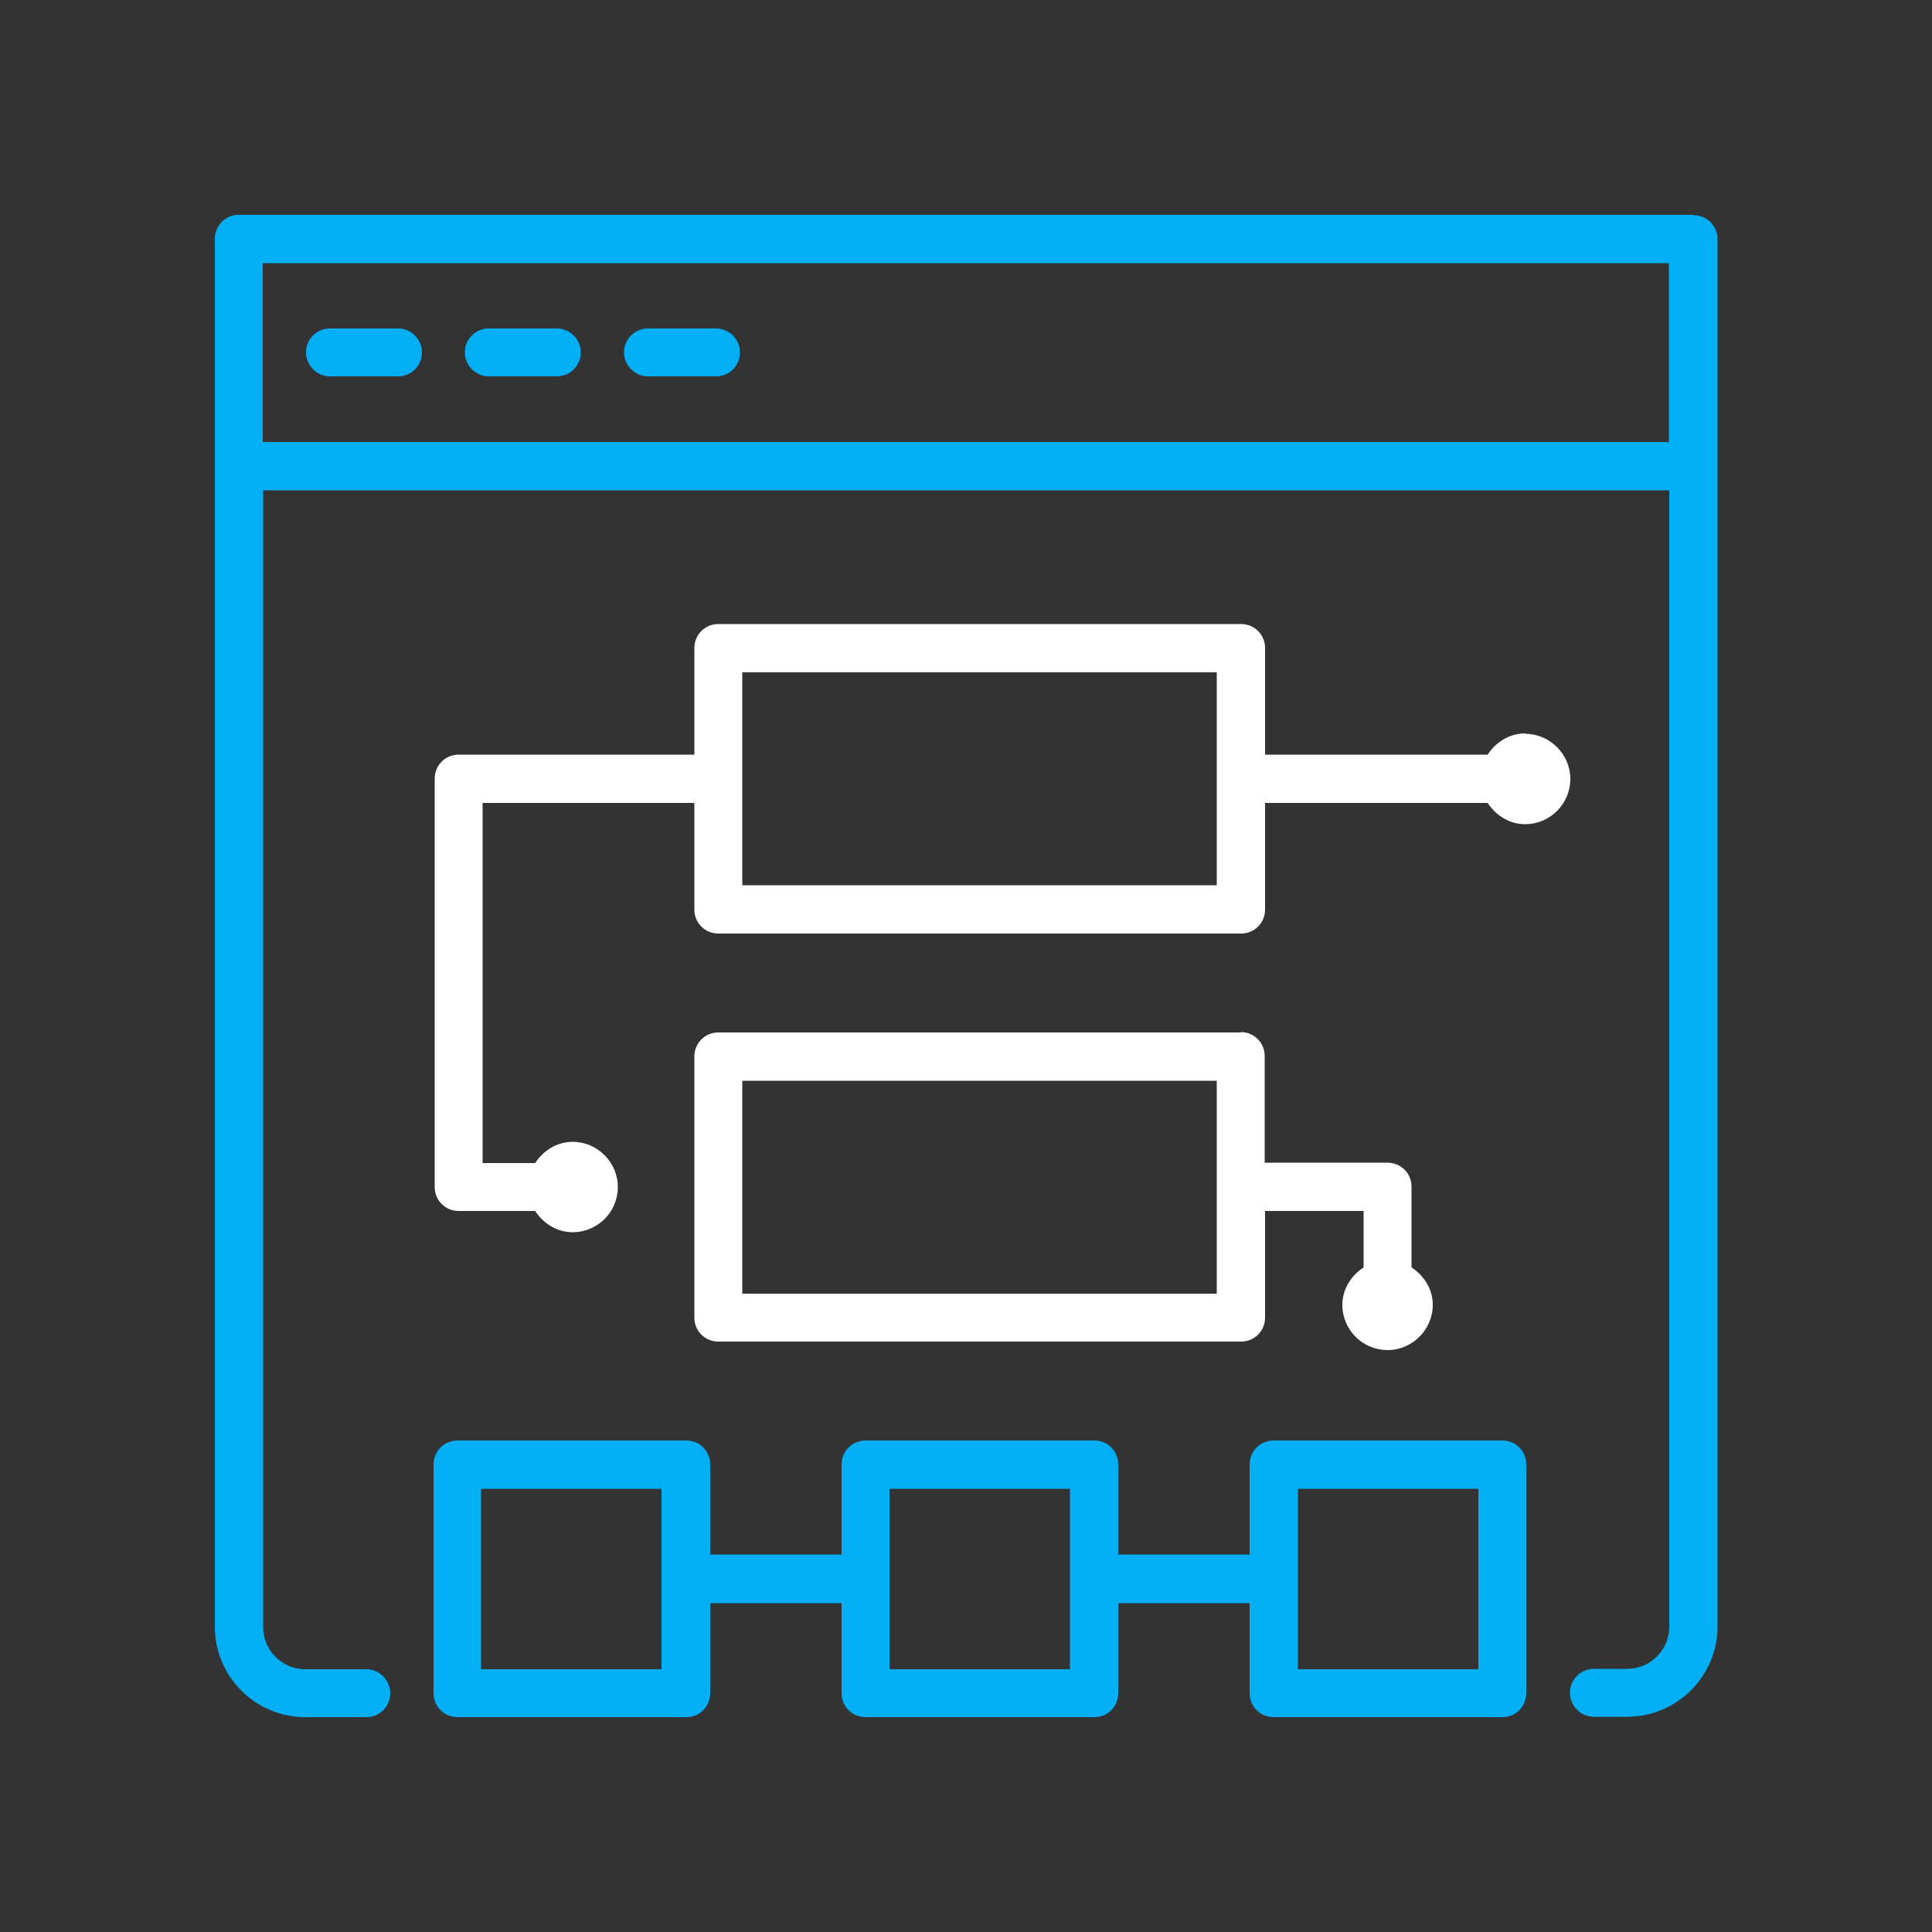<?xml version="1.0" encoding="UTF-8"?><svg id="Layer_1" xmlns="http://www.w3.org/2000/svg" viewBox="0 0 50 50"><rect x="0" y="0" width="50" height="50" fill="#333333" stroke="none"/><defs><style>.cls-1{fill:#02aff4;}.cls-2{fill:#fff;}</style></defs><path class="cls-2" d="M32.12,26.72h-13.53c-.35,0-.62.28-.62.62v6.76c0,.35.28.62.62.62h13.53c.35,0,.62-.28.62-.62v-2.76h2.55v1.46c-.32.21-.55.56-.55.97,0,.65.53,1.17,1.17,1.17s1.17-.53,1.17-1.17c0-.41-.23-.76-.55-.97v-2.09c0-.35-.28-.62-.62-.62h-3.18v-2.76c0-.35-.28-.62-.62-.62ZM31.49,33.48h-12.28v-5.51h12.28v5.51Z"/><path class="cls-2" d="M39.47,18.98c-.41,0-.76.23-.97.55h-5.76v-2.76c0-.35-.28-.62-.62-.62h-13.53c-.35,0-.62.28-.62.62v2.76h-6.1c-.35,0-.62.28-.62.62v10.57c0,.35.28.62.62.62h1.98c.21.32.56.55.97.55.65,0,1.17-.53,1.17-1.17s-.53-1.17-1.17-1.17c-.41,0-.76.23-.97.55h-1.36v-9.32h5.48v2.76c0,.35.28.62.62.62h13.53c.35,0,.62-.28.62-.62v-2.76h5.76c.21.32.56.55.97.55.65,0,1.17-.53,1.17-1.17s-.53-1.17-1.17-1.17ZM31.49,22.91h-12.28v-5.51h12.28v5.51Z"/><path class="cls-1" d="M43.82,5.56H6.18c-.35,0-.62.28-.62.62v35.92c0,1.29,1.05,2.34,2.34,2.34h1.58c.35,0,.62-.28.62-.62s-.28-.62-.62-.62h-1.58c-.6,0-1.09-.49-1.09-1.09V12.69h36.39v29.41c0,.6-.49,1.09-1.09,1.09h-.86c-.35,0-.62.28-.62.62s.28.62.62.62h.86c1.29,0,2.34-1.05,2.34-2.34V6.19c0-.35-.28-.62-.62-.62ZM6.8,11.44v-4.63h36.39v4.63H6.8Z"/><path class="cls-1" d="M10.3,8.5h-1.76c-.35,0-.62.28-.62.62s.28.62.62.62h1.76c.35,0,.62-.28.62-.62s-.28-.62-.62-.62Z"/><path class="cls-1" d="M14.41,8.5h-1.76c-.35,0-.62.28-.62.62s.28.62.62.62h1.76c.35,0,.62-.28.62-.62s-.28-.62-.62-.62Z"/><path class="cls-1" d="M18.53,8.5h-1.76c-.35,0-.62.28-.62.62s.28.62.62.62h1.76c.35,0,.62-.28.62-.62s-.28-.62-.62-.62Z"/><path class="cls-1" d="M38.88,37.28h-5.92c-.35,0-.62.28-.62.62v2.33h-3.4v-2.33c0-.35-.28-.62-.62-.62h-5.92c-.35,0-.62.28-.62.62v2.33h-3.4v-2.33c0-.35-.28-.62-.62-.62h-5.92c-.35,0-.62.28-.62.62v5.92c0,.35.28.62.62.62h5.92c.35,0,.62-.28.62-.62v-2.33h3.4v2.33c0,.35.28.62.62.62h5.92c.35,0,.62-.28.62-.62v-2.33h3.4v2.33c0,.35.28.62.62.62h5.92c.35,0,.62-.28.62-.62v-5.92c0-.35-.28-.62-.62-.62ZM17.12,43.2h-4.67v-4.67h4.67v4.67ZM27.69,43.2h-4.67v-4.67h4.67v4.67ZM38.26,43.2h-4.67v-4.67h4.67v4.67Z"/></svg>